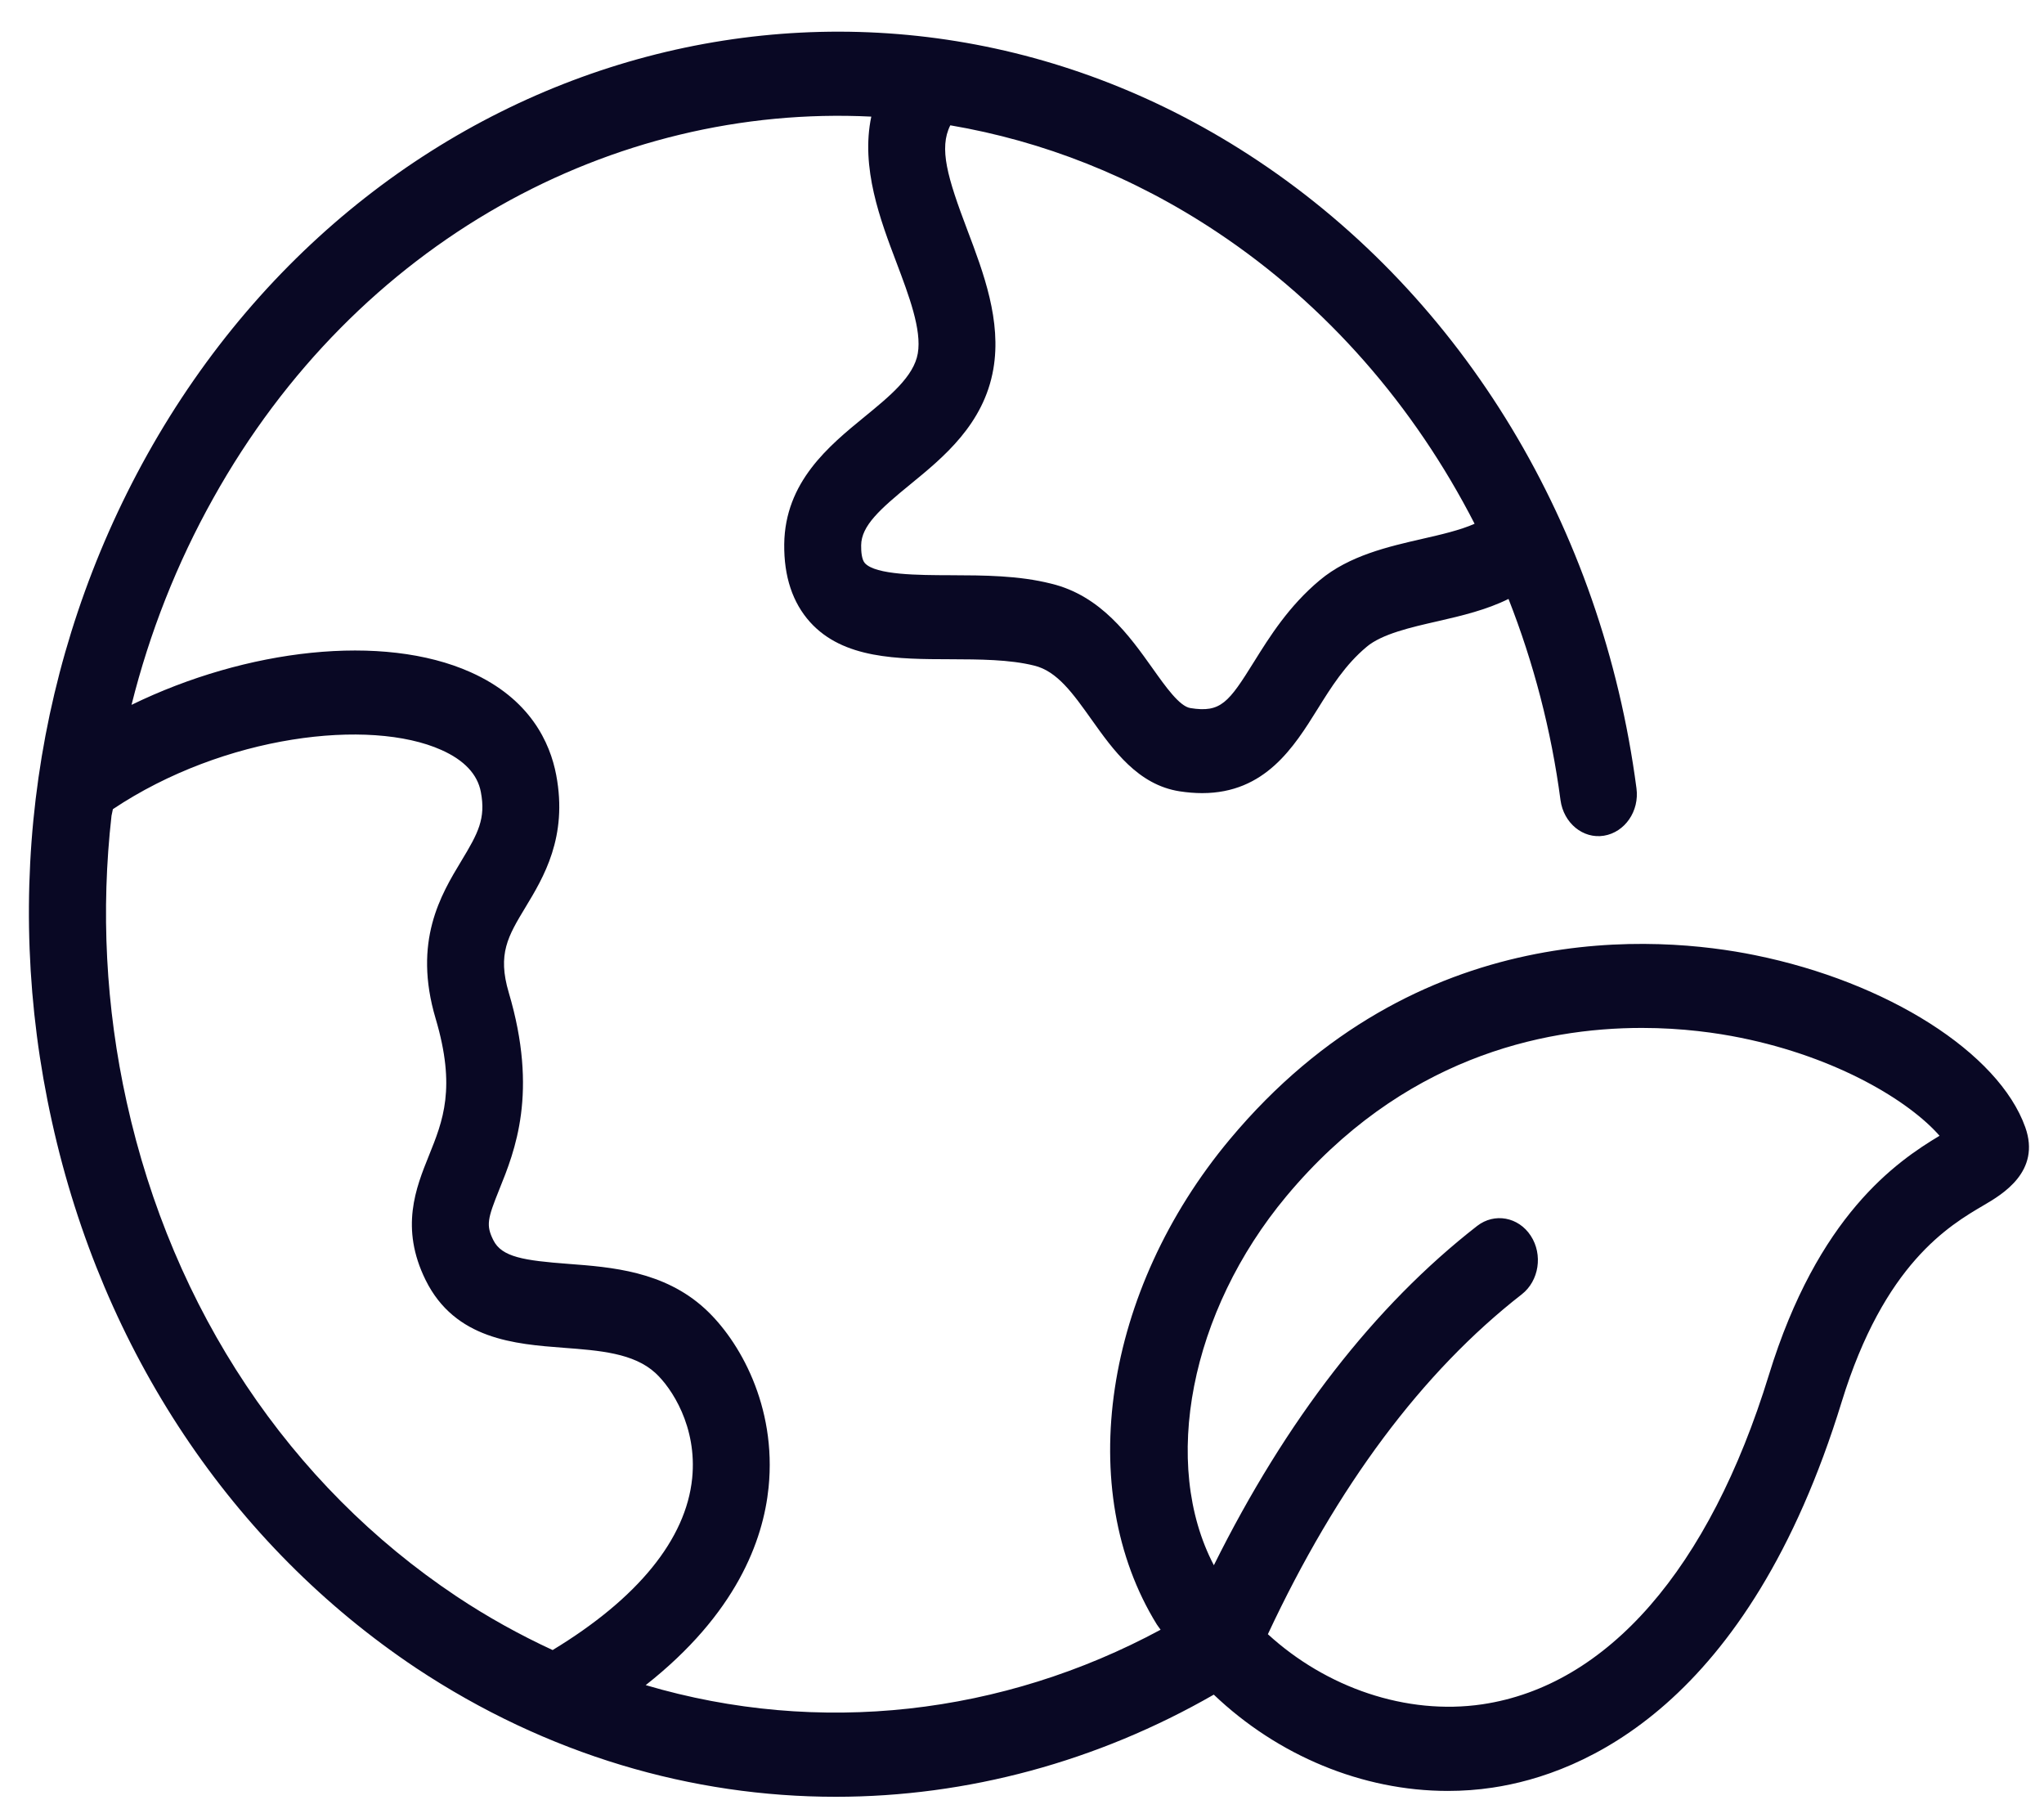 <svg width="52" height="46" viewBox="0 0 52 46" fill="none" xmlns="http://www.w3.org/2000/svg">
<path d="M51.523 28.668C50.848 26.777 48.019 24.977 44.645 24.293C42.216 23.798 36.051 23.271 31.284 28.981C28.078 32.822 27.316 37.895 29.43 41.316C29.459 41.363 29.496 41.404 29.526 41.45C25.511 43.614 20.842 44.163 16.427 42.859C18.729 41.047 19.416 39.184 19.553 37.832C19.762 35.764 18.811 34.089 17.932 33.284C16.891 32.33 15.548 32.227 14.47 32.146C13.326 32.06 12.764 31.973 12.55 31.541C12.362 31.163 12.402 30.998 12.702 30.253C13.099 29.271 13.698 27.789 12.943 25.245C12.652 24.262 12.922 23.814 13.37 23.072C13.825 22.319 14.449 21.289 14.15 19.711C13.995 18.892 13.491 17.775 11.971 17.096C9.74 16.099 6.272 16.501 3.346 17.927C3.803 16.1 4.496 14.333 5.425 12.673C9.077 6.125 15.606 2.641 22.166 2.966C21.891 4.263 22.399 5.604 22.805 6.674C23.123 7.517 23.453 8.387 23.349 8.989C23.247 9.577 22.636 10.076 21.99 10.604C21.09 11.341 19.969 12.256 19.951 13.842C19.942 14.661 20.163 15.327 20.608 15.822C21.456 16.761 22.839 16.764 24.176 16.767C24.919 16.77 25.686 16.772 26.311 16.929C26.895 17.069 27.3 17.642 27.772 18.305C28.324 19.081 28.951 19.961 30.009 20.126C30.212 20.157 30.403 20.172 30.583 20.172C32.186 20.172 32.919 18.998 33.519 18.035C33.865 17.479 34.224 16.905 34.765 16.454C34.765 16.453 34.765 16.453 34.765 16.453C35.158 16.123 35.886 15.957 36.59 15.797C37.184 15.661 37.818 15.511 38.377 15.233C39.013 16.851 39.464 18.567 39.7 20.352C39.779 20.933 40.272 21.342 40.805 21.255C41.337 21.168 41.711 20.63 41.632 20.047C40.757 13.402 37.243 7.582 32.004 4.09C22.32 -2.364 9.655 0.989 3.747 11.561C0.893 16.677 0.027 22.706 1.323 28.534C2.611 34.363 5.902 39.297 10.585 42.424C13.924 44.639 17.613 45.699 21.262 45.699C24.608 45.699 27.917 44.802 30.879 43.101C32.505 44.651 34.659 45.55 36.832 45.55C37.212 45.55 37.593 45.523 37.971 45.466C40.267 45.124 44.474 43.398 46.853 35.655C47.933 32.144 49.581 31.173 50.468 30.653C50.942 30.376 51.926 29.795 51.523 28.668ZM36.188 13.704C35.315 13.904 34.324 14.131 33.577 14.755C32.785 15.416 32.296 16.201 31.903 16.831C31.259 17.865 31.058 18.134 30.285 18.009C30.009 17.967 29.658 17.472 29.318 16.993C28.733 16.171 28.005 15.148 26.74 14.844C25.911 14.635 25.031 14.633 24.181 14.63C23.377 14.628 22.276 14.626 22.002 14.322C21.921 14.231 21.906 14.025 21.908 13.869C21.913 13.372 22.385 12.951 23.162 12.316C23.994 11.636 25.029 10.791 25.271 9.386C25.483 8.159 25.02 6.935 24.612 5.857C24.101 4.509 23.883 3.771 24.176 3.187C26.52 3.586 28.831 4.481 30.978 5.914C33.745 7.757 35.974 10.318 37.514 13.321C37.155 13.483 36.637 13.602 36.188 13.704ZM2.872 20.58C5.699 18.692 9.409 18.258 11.23 19.075C11.811 19.334 12.148 19.693 12.233 20.143C12.362 20.821 12.164 21.19 11.738 21.894C11.216 22.759 10.5 23.942 11.082 25.904C11.607 27.672 11.269 28.505 10.913 29.388C10.582 30.209 10.17 31.227 10.829 32.559C11.578 34.071 13.107 34.185 14.335 34.279C15.254 34.348 16.121 34.413 16.674 34.92C17.083 35.296 17.741 36.283 17.609 37.599C17.452 39.147 16.228 40.652 14.059 41.967C13.225 41.581 12.406 41.13 11.611 40.6C7.365 37.768 4.391 33.312 3.223 28.031C2.686 25.608 2.565 23.148 2.837 20.746C2.851 20.691 2.858 20.636 2.872 20.58ZM45 34.974C43.485 39.901 40.896 42.874 37.709 43.347C35.779 43.631 33.739 42.923 32.255 41.564C34.012 37.808 36.179 34.894 38.714 32.92C39.153 32.578 39.257 31.91 38.943 31.43C38.63 30.95 38.019 30.839 37.579 31.18C34.964 33.216 32.717 36.116 30.881 39.81C29.533 37.239 30.274 33.362 32.728 30.422C35.653 26.919 39.207 26.144 41.771 26.144C42.806 26.144 43.681 26.272 44.287 26.395C46.758 26.896 48.578 28.013 49.343 28.887C48.242 29.547 46.245 30.919 45 34.974Z" fill="#090824"/>
</svg>

